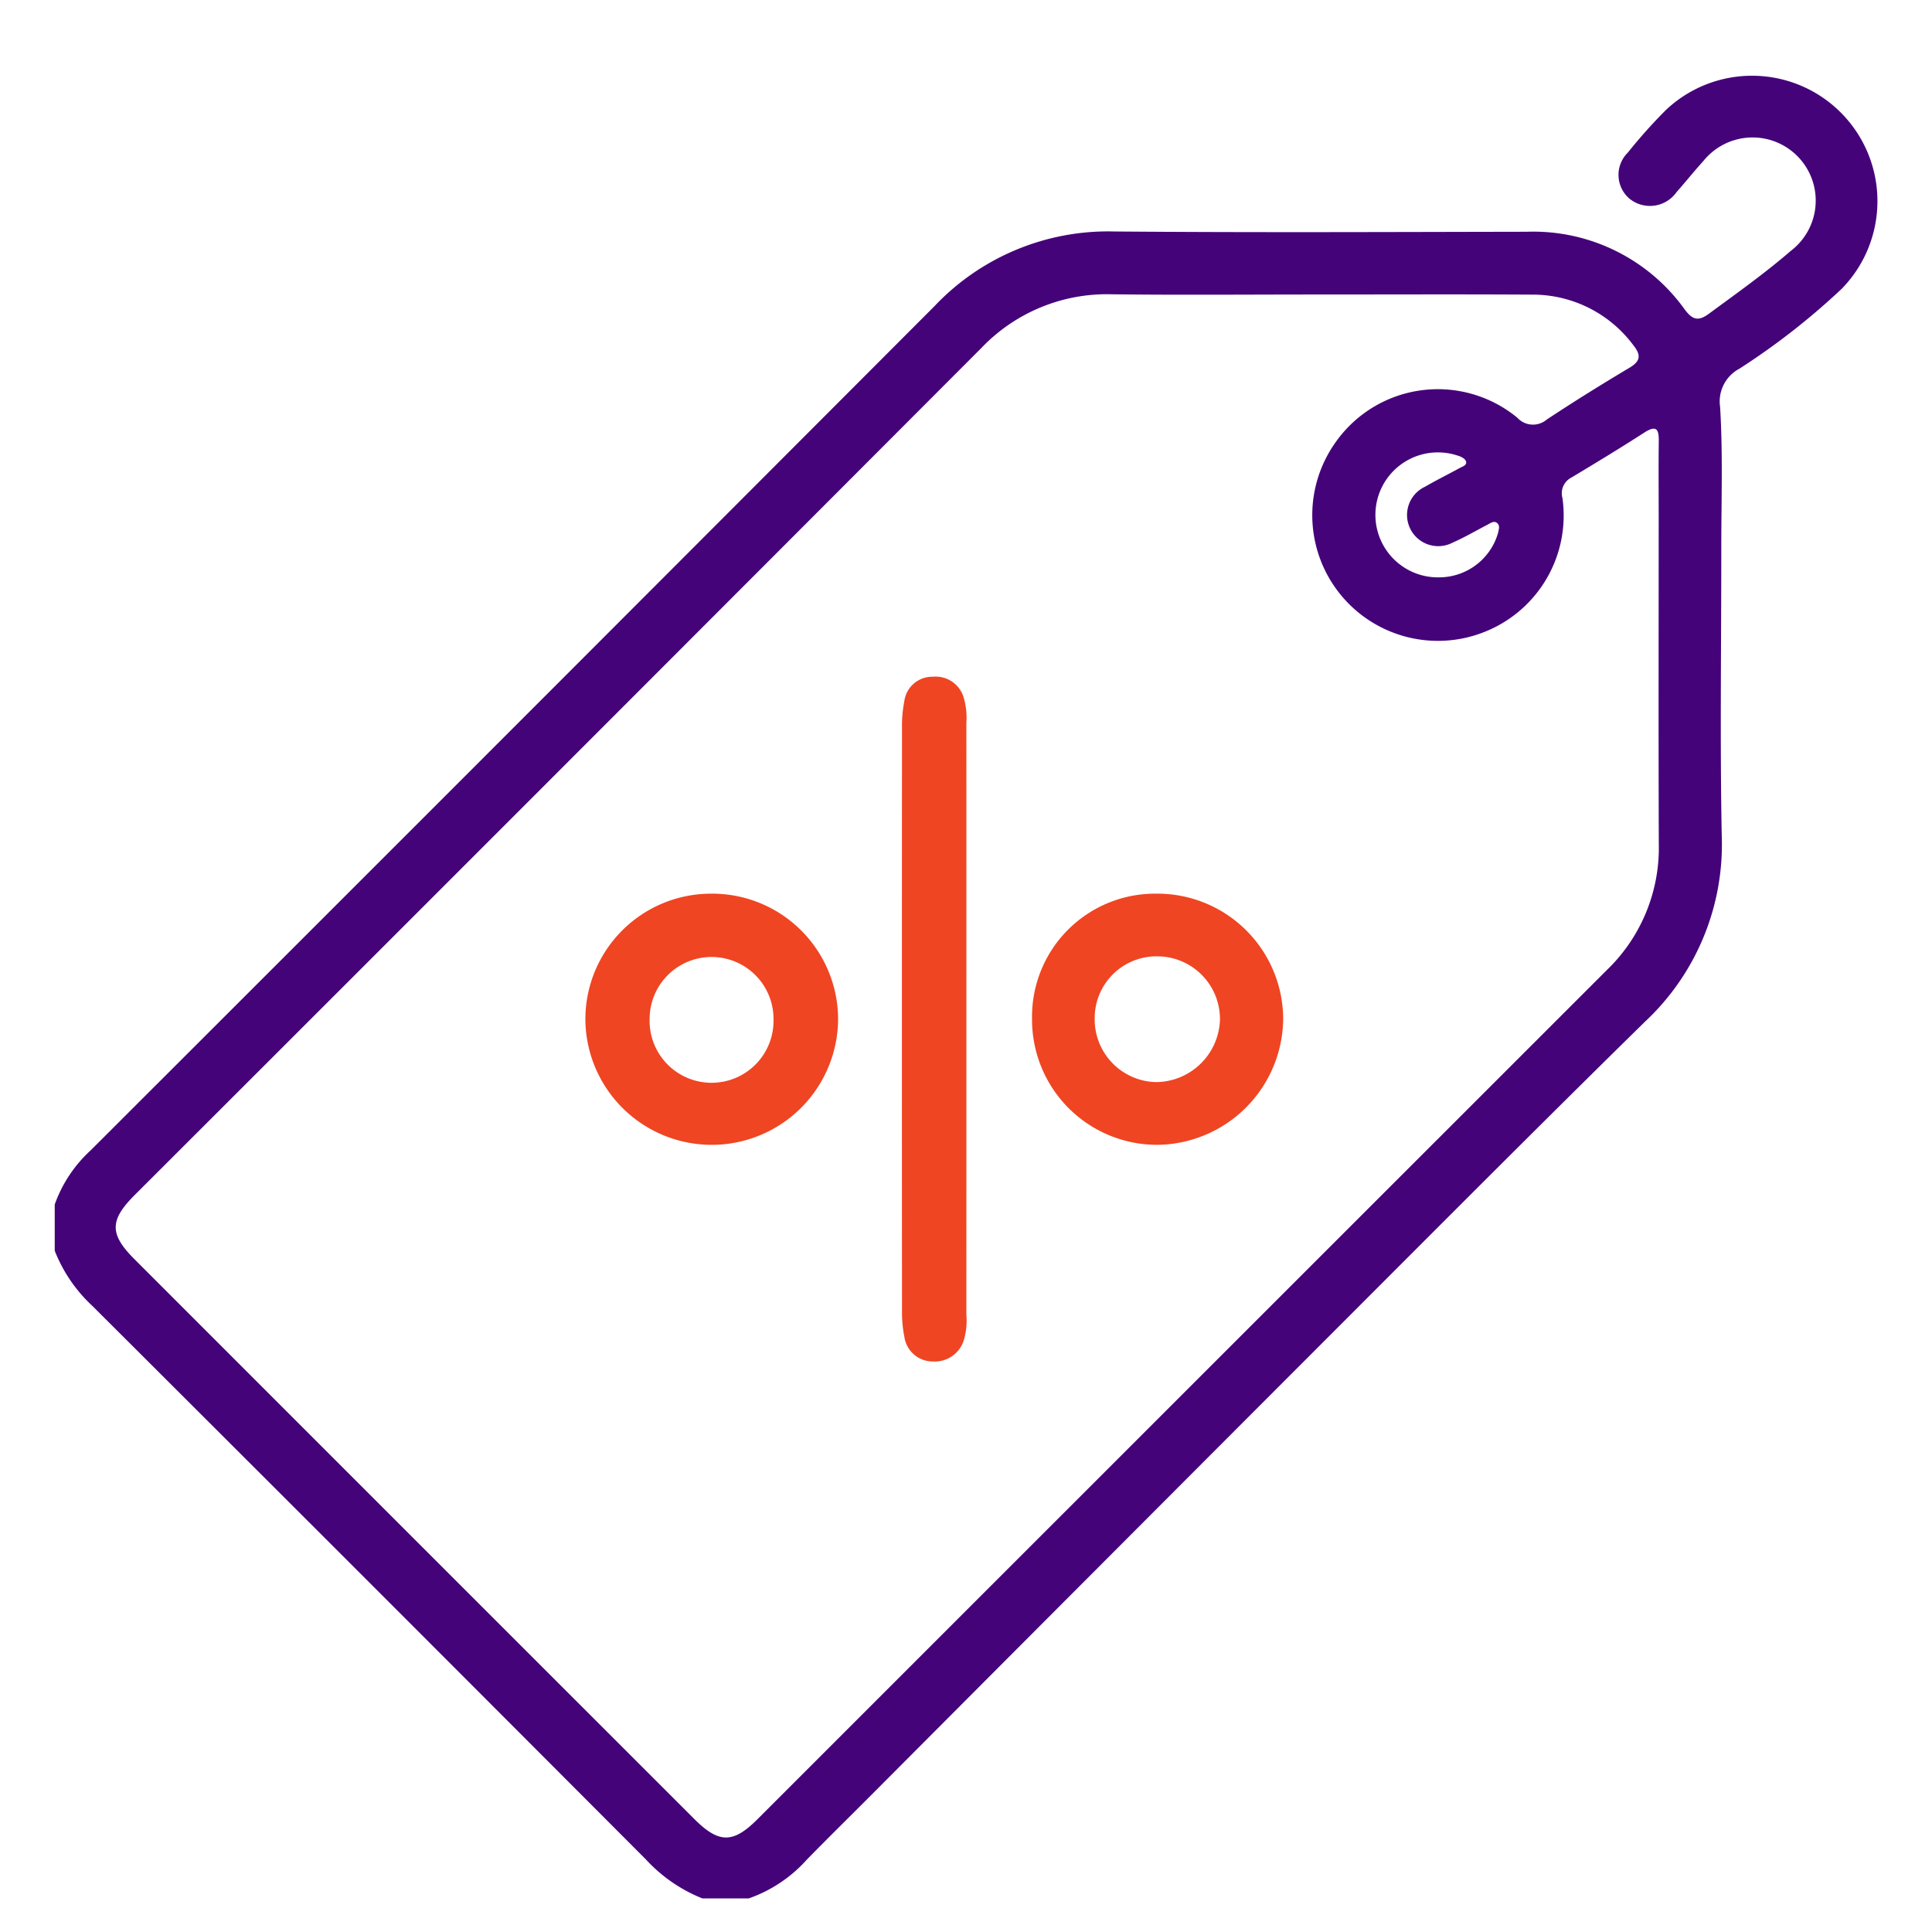 <svg id="Layer_1" data-name="Layer 1" xmlns="http://www.w3.org/2000/svg" viewBox="0 0 64 64"><defs><style>.cls-1{fill:#45037a;}.cls-2{fill:#ef4523;}</style></defs><title>discount</title><path class="cls-1" d="M1.813,39.9a4.457,4.457,0,0,1,1.191-1.794Q16.992,24.135,30.957,10.141a7.915,7.915,0,0,1,5.952-2.473c4.557.038,9.114.017,13.671.009a6.172,6.172,0,0,1,5.228,2.574c.261.349.451.4.804.14.918-.675,1.848-1.335,2.71-2.08a2.092,2.092,0,1,0-2.899-2.973c-.304.334-.586.688-.885,1.026a1.077,1.077,0,0,1-1.561.216,1.036,1.036,0,0,1-.054-1.524,17.259,17.259,0,0,1,1.255-1.405A4.154,4.154,0,0,1,61.007,9.569a23.397,23.397,0,0,1-3.386,2.644,1.229,1.229,0,0,0-.64,1.27c.095,1.566.038,3.141.039,4.712.001,3.162-.046,6.326.015,9.487A8.031,8.031,0,0,1,54.488,33.849c-2.846,2.792-5.663,5.613-8.481,8.433q-8.622,8.628-17.232,17.268c-.68.681-1.366,1.356-2.039,2.043a4.628,4.628,0,0,1-1.935,1.295H23.269a5.115,5.115,0,0,1-1.871-1.29q-9.156-9.18-18.336-18.336a4.972,4.972,0,0,1-1.249-1.829ZM43.617,9.756c-2.26,0-4.519.02-6.778-.007a5.745,5.745,0,0,0-4.33,1.779Q18.498,25.568,4.464,39.585c-.837.837-.841,1.296-.009,2.128q9.272,9.275,18.548,18.547c.811.811,1.283.811,2.087.006Q39.157,46.2,53.227,32.136a5.617,5.617,0,0,0,1.723-4.175c-.013-3.654-.004-7.309-.004-10.964,0-.786-.007-1.572.003-2.358.005-.385-.046-.588-.481-.308-.792.511-1.599,1-2.407,1.485a.584.584,0,0,0-.303.681A4.146,4.146,0,0,1,49.285,20.888a4.163,4.163,0,0,1-5.016-6.273,4.14,4.14,0,0,1,5.992-.779.705.705,0,0,0,.978.062c.9-.597,1.819-1.166,2.746-1.72.376-.224.37-.431.121-.743a4.156,4.156,0,0,0-3.358-1.675C48.372,9.746,45.994,9.756,43.617,9.756Zm4.025,9.369a2.033,2.033,0,0,0,1.981-1.463c.022-.112.077-.246-.026-.333-.107-.091-.22-.001-.321.052-.383.198-.757.419-1.151.592a1.033,1.033,0,1,1-.914-1.852c.373-.217.761-.407,1.139-.615.096-.053.262-.093.21-.232-.032-.085-.172-.155-.277-.183a2.07,2.07,0,1,0-.642,4.035Z"/><path class="cls-2" d="M32.013,33.778q0,4.888-.001,9.775a2.262,2.262,0,0,1-.077.816,1.006,1.006,0,0,1-1.025.732.95.95,0,0,1-.951-.811,4.189,4.189,0,0,1-.079-.876q-.006-9.657-0-19.314a4.304,4.304,0,0,1,.077-.877.933.933,0,0,1,.947-.805.966.966,0,0,1,1.026.713,2.34,2.34,0,0,1,.082.815Q32.014,28.862,32.013,33.778Z"/><path class="cls-2" d="M23.56,29.604a4.169,4.169,0,0,1,4.203,4.118,4.186,4.186,0,1,1-8.372.033A4.163,4.163,0,0,1,23.56,29.604Zm2.064,4.165a2.052,2.052,0,1,0-4.104-.031,2.053,2.053,0,1,0,4.104.031Z"/><path class="cls-2" d="M38.293,29.604a4.165,4.165,0,0,1,4.214,4.157,4.213,4.213,0,0,1-4.17,4.163,4.144,4.144,0,0,1-4.149-4.152A4.075,4.075,0,0,1,38.293,29.604Zm-2.029,4.097a2.077,2.077,0,0,0,2.039,2.145,2.136,2.136,0,0,0,2.109-2.041A2.078,2.078,0,0,0,38.35,31.68,2.047,2.047,0,0,0,36.263,33.7Z"/></svg>